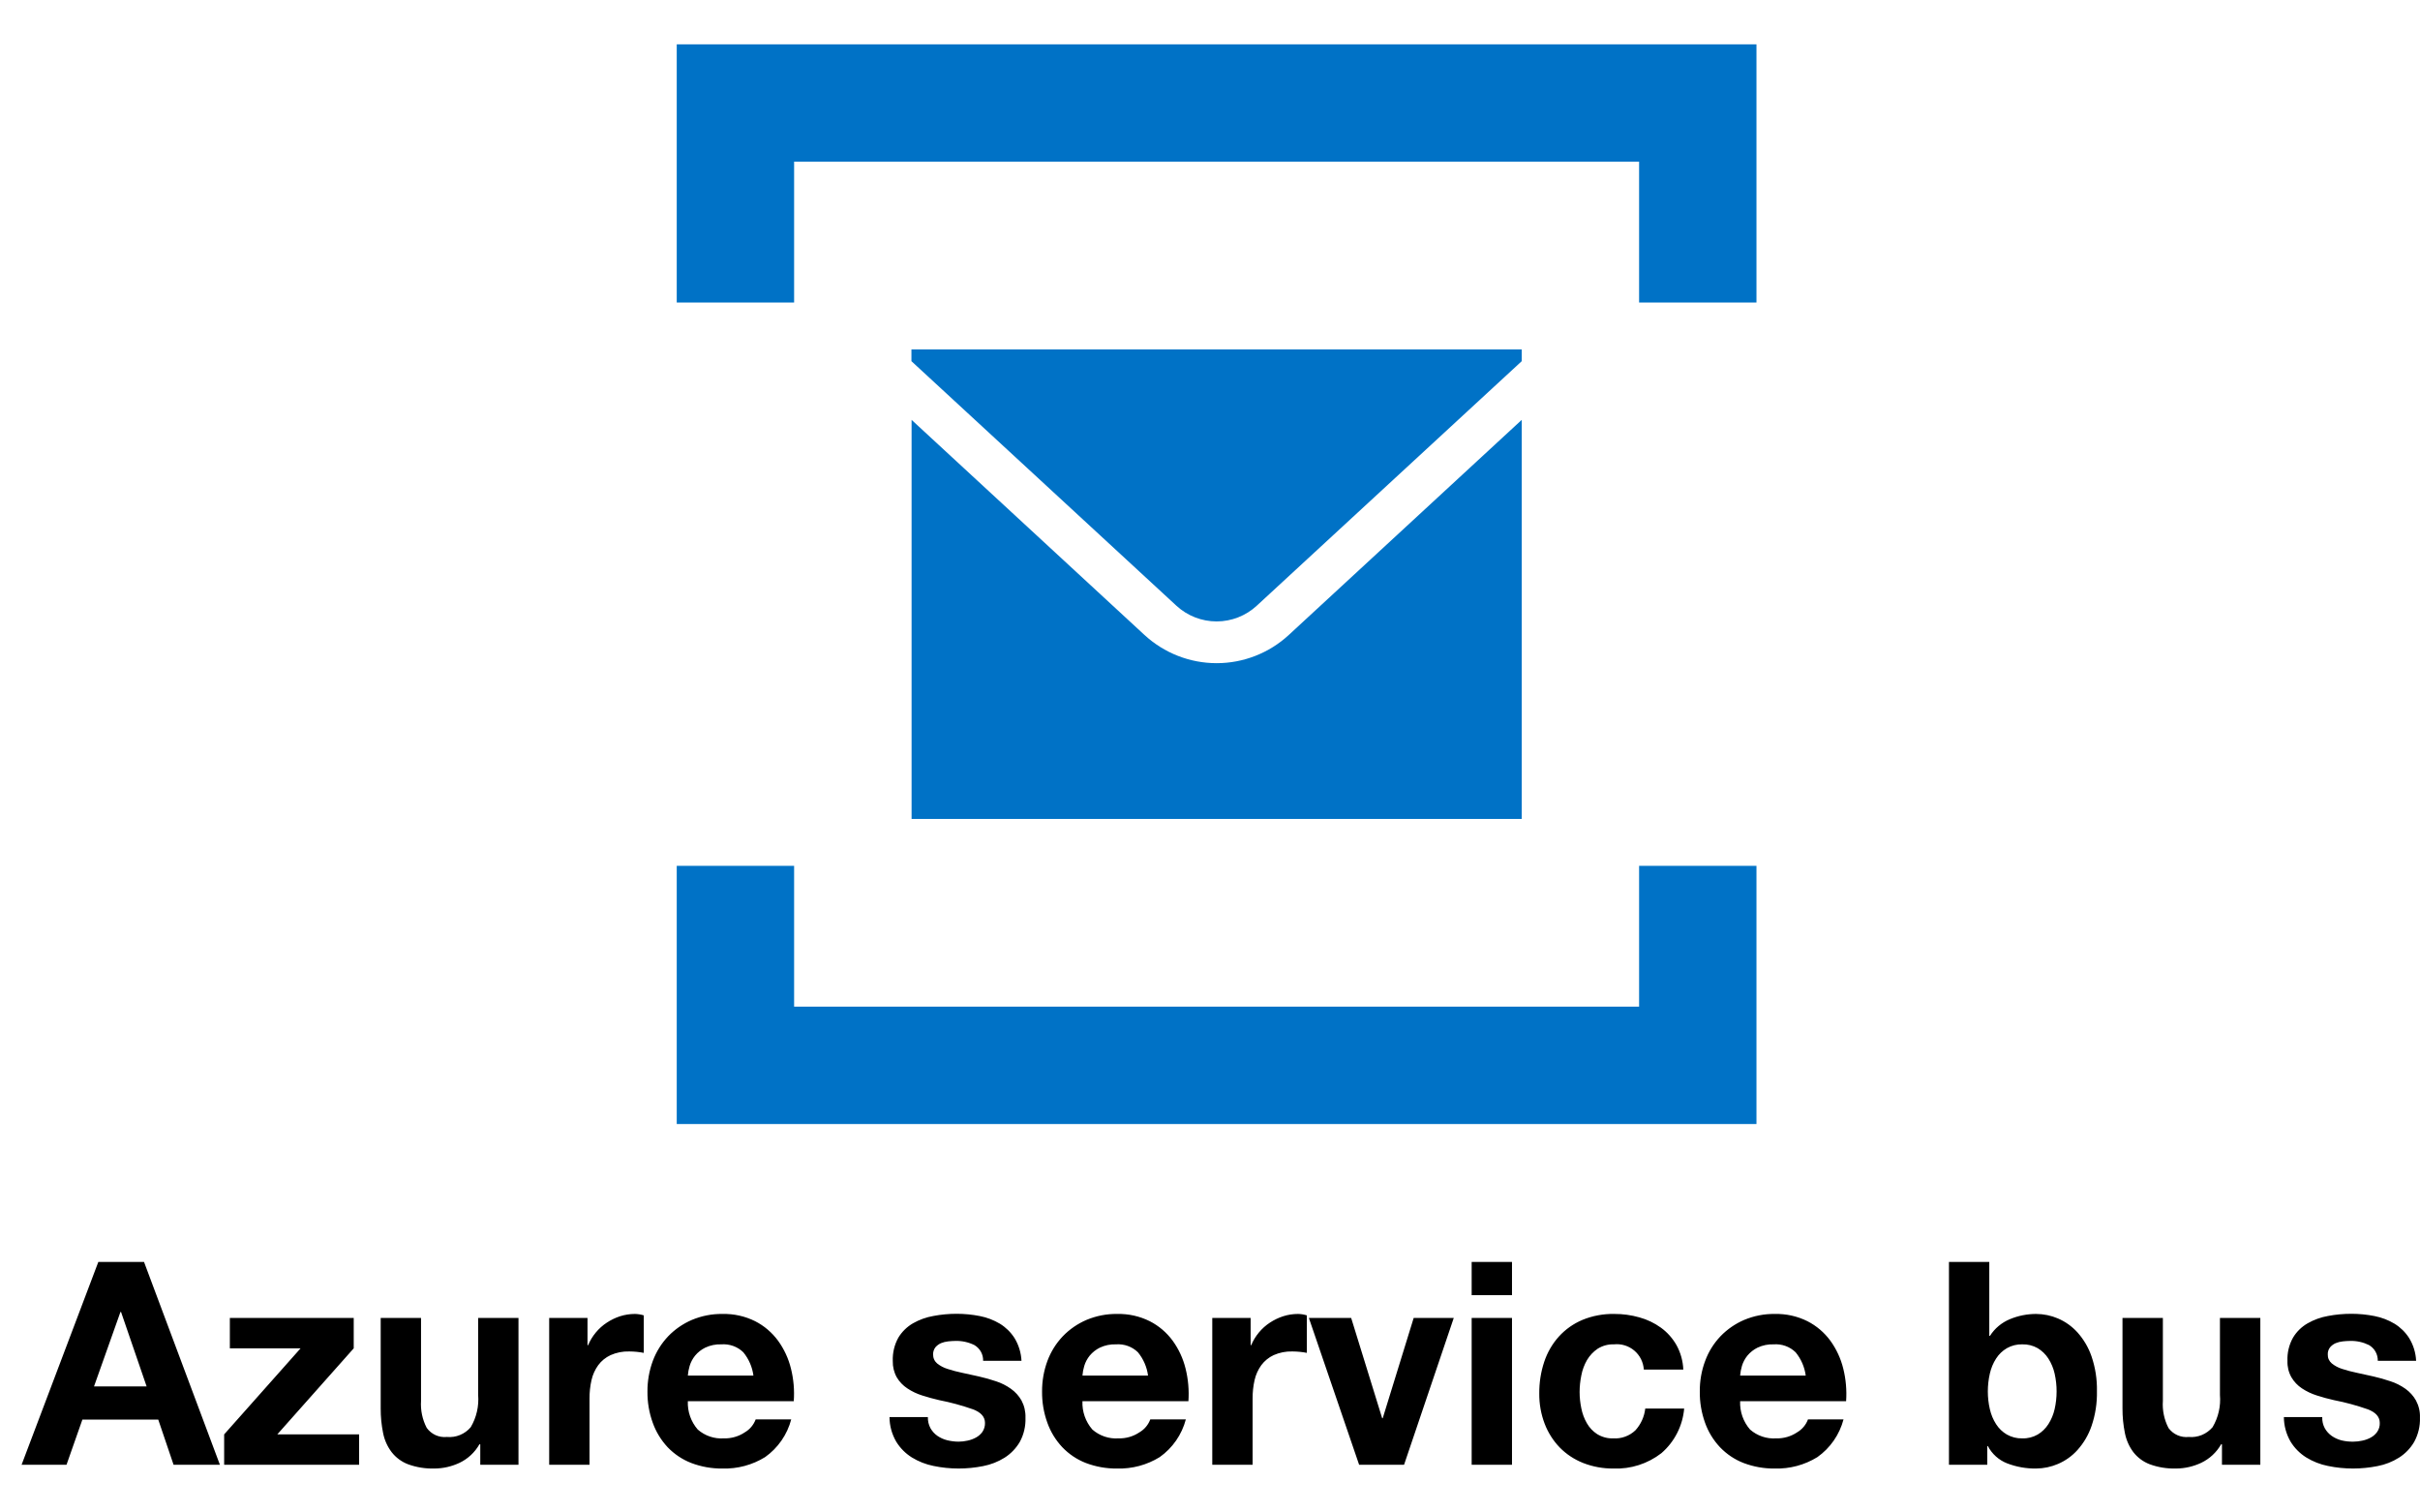 <?xml version="1.0" encoding="UTF-8"?>
<svg xmlns="http://www.w3.org/2000/svg" width="48" height="30" viewBox="0 0 48 30" fill="none">
  <path fill-rule="evenodd" clip-rule="evenodd" d="M15.751 6V3.207H32.511V6H34.839V0.879H13.423V6H15.751ZM32.511 17.174V19.967H15.751V17.174H13.423V22.295H34.839V17.174H32.511ZM23.332 12.013C23.549 12.214 23.835 12.326 24.131 12.326C24.427 12.326 24.712 12.214 24.929 12.013L30.183 7.164V6.931H18.078V7.164L23.332 12.013ZM30.183 8.328L25.562 12.595C25.173 12.954 24.662 13.154 24.132 13.154C23.602 13.154 23.091 12.954 22.701 12.595L18.081 8.328V16.243H30.183V8.328Z" fill="#0072C6"></path>
  <path d="M1.865 27.499L2.389 26.023H2.401L2.908 27.499H1.865ZM1.95 25.031L0.428 29.054H1.319L1.634 28.158H3.139L3.443 29.054H4.362L2.857 25.031H1.95ZM4.446 28.451V29.054H7.123V28.451H5.5L7.016 26.744V26.141H4.559V26.744H5.962L4.446 28.451ZM10.284 29.054V26.141H9.484V27.668C9.502 27.891 9.451 28.115 9.337 28.308C9.28 28.376 9.207 28.429 9.124 28.463C9.042 28.497 8.953 28.51 8.864 28.502C8.787 28.51 8.71 28.497 8.64 28.466C8.569 28.434 8.509 28.384 8.464 28.322C8.378 28.157 8.339 27.972 8.351 27.786V26.141H7.551V27.933C7.55 28.099 7.566 28.264 7.599 28.426C7.626 28.563 7.684 28.692 7.768 28.803C7.852 28.911 7.964 28.994 8.092 29.043C8.261 29.105 8.439 29.133 8.619 29.128C8.79 29.127 8.96 29.088 9.115 29.015C9.28 28.936 9.418 28.808 9.509 28.648H9.526V29.054H10.284ZM10.893 26.141V29.054H11.693V27.741C11.692 27.618 11.705 27.495 11.732 27.375C11.756 27.268 11.801 27.168 11.865 27.079C11.928 26.993 12.013 26.924 12.11 26.879C12.227 26.827 12.354 26.802 12.482 26.806C12.533 26.806 12.583 26.809 12.634 26.814C12.687 26.82 12.732 26.826 12.769 26.834V26.09C12.713 26.073 12.654 26.063 12.594 26.062C12.495 26.062 12.396 26.077 12.301 26.107C12.208 26.137 12.119 26.18 12.037 26.234C11.954 26.288 11.88 26.355 11.817 26.431C11.754 26.507 11.703 26.591 11.665 26.682H11.653V26.141H10.893ZM14.944 27.285H13.643C13.648 27.22 13.66 27.156 13.679 27.093C13.701 27.019 13.738 26.95 13.786 26.89C13.841 26.823 13.911 26.768 13.989 26.73C14.089 26.683 14.198 26.661 14.307 26.665C14.387 26.659 14.467 26.67 14.543 26.697C14.618 26.724 14.687 26.767 14.744 26.823C14.852 26.955 14.922 27.115 14.944 27.285ZM13.643 27.792H15.744C15.76 27.574 15.741 27.356 15.688 27.144C15.639 26.945 15.552 26.758 15.432 26.592C15.312 26.43 15.157 26.297 14.978 26.206C14.777 26.106 14.555 26.057 14.33 26.062C14.122 26.059 13.916 26.1 13.724 26.18C13.547 26.256 13.387 26.366 13.254 26.504C13.12 26.645 13.017 26.81 12.949 26.992C12.877 27.186 12.841 27.393 12.842 27.6C12.84 27.812 12.875 28.021 12.947 28.22C13.011 28.4 13.112 28.565 13.242 28.705C13.373 28.842 13.533 28.949 13.71 29.018C13.908 29.093 14.118 29.131 14.33 29.128C14.628 29.137 14.922 29.058 15.175 28.902C15.431 28.721 15.614 28.456 15.694 28.153H14.989C14.949 28.26 14.874 28.351 14.775 28.409C14.652 28.492 14.506 28.534 14.358 28.53C14.169 28.543 13.983 28.48 13.84 28.355C13.705 28.2 13.634 27.998 13.643 27.792ZM18.404 28.108H17.643C17.644 28.279 17.69 28.447 17.776 28.595C17.854 28.722 17.96 28.829 18.086 28.908C18.218 28.989 18.364 29.047 18.517 29.077C18.68 29.111 18.846 29.128 19.013 29.128C19.176 29.128 19.34 29.112 19.5 29.08C19.651 29.051 19.795 28.995 19.926 28.913C20.049 28.835 20.153 28.727 20.227 28.601C20.308 28.453 20.346 28.287 20.34 28.119C20.344 28 20.317 27.883 20.261 27.778C20.209 27.687 20.138 27.608 20.052 27.547C19.962 27.483 19.862 27.432 19.757 27.398C19.645 27.36 19.531 27.328 19.416 27.302C19.303 27.276 19.192 27.251 19.083 27.229C18.985 27.209 18.888 27.183 18.793 27.152C18.718 27.129 18.648 27.092 18.587 27.043C18.562 27.021 18.541 26.994 18.528 26.964C18.514 26.934 18.508 26.901 18.508 26.868C18.506 26.816 18.522 26.765 18.553 26.724C18.583 26.689 18.621 26.661 18.663 26.642C18.709 26.623 18.758 26.611 18.807 26.606C18.856 26.6 18.905 26.598 18.954 26.597C19.082 26.594 19.21 26.622 19.326 26.679C19.38 26.711 19.425 26.756 19.456 26.811C19.487 26.866 19.502 26.929 19.5 26.992H20.261C20.253 26.832 20.206 26.677 20.123 26.541C20.049 26.425 19.95 26.328 19.833 26.256C19.71 26.183 19.576 26.131 19.435 26.104C19.284 26.074 19.13 26.059 18.976 26.059C18.821 26.059 18.666 26.073 18.514 26.102C18.371 26.127 18.234 26.176 18.108 26.248C17.989 26.317 17.889 26.415 17.818 26.533C17.74 26.674 17.702 26.834 17.708 26.995C17.705 27.108 17.732 27.22 17.787 27.319C17.839 27.407 17.911 27.482 17.996 27.538C18.087 27.599 18.187 27.646 18.291 27.679C18.404 27.715 18.517 27.746 18.63 27.772C18.856 27.816 19.079 27.877 19.297 27.953C19.457 28.013 19.537 28.103 19.537 28.223C19.539 28.286 19.521 28.348 19.486 28.401C19.453 28.447 19.409 28.486 19.359 28.513C19.306 28.542 19.249 28.563 19.19 28.575C19.132 28.588 19.072 28.595 19.013 28.595C18.937 28.595 18.861 28.585 18.787 28.567C18.718 28.55 18.652 28.52 18.593 28.48C18.536 28.44 18.489 28.388 18.455 28.327C18.419 28.26 18.402 28.184 18.404 28.108ZM22.771 27.285H21.47C21.475 27.22 21.487 27.156 21.506 27.093C21.528 27.019 21.565 26.95 21.613 26.89C21.669 26.823 21.738 26.768 21.816 26.73C21.916 26.683 22.025 26.661 22.135 26.665C22.214 26.659 22.295 26.67 22.37 26.697C22.445 26.724 22.514 26.767 22.571 26.823C22.679 26.955 22.749 27.115 22.771 27.285ZM21.47 27.792H23.572C23.587 27.574 23.568 27.356 23.515 27.144C23.466 26.945 23.379 26.758 23.259 26.592C23.14 26.43 22.984 26.297 22.805 26.206C22.604 26.106 22.382 26.057 22.157 26.062C21.949 26.059 21.743 26.1 21.551 26.18C21.374 26.256 21.214 26.366 21.081 26.504C20.947 26.645 20.844 26.81 20.776 26.992C20.704 27.186 20.668 27.393 20.669 27.6C20.667 27.812 20.702 28.021 20.774 28.22C20.838 28.4 20.939 28.565 21.07 28.705C21.201 28.842 21.36 28.949 21.537 29.018C21.735 29.093 21.945 29.131 22.157 29.128C22.455 29.137 22.749 29.058 23.002 28.902C23.258 28.721 23.441 28.456 23.521 28.153H22.816C22.776 28.26 22.701 28.351 22.602 28.409C22.479 28.492 22.334 28.534 22.185 28.53C21.996 28.543 21.81 28.48 21.667 28.355C21.532 28.2 21.461 27.998 21.47 27.792ZM24.045 26.141V29.054H24.845V27.741C24.844 27.618 24.857 27.495 24.884 27.375C24.908 27.268 24.953 27.168 25.017 27.079C25.081 26.993 25.165 26.924 25.262 26.879C25.379 26.827 25.506 26.802 25.634 26.806C25.685 26.806 25.735 26.809 25.786 26.814C25.839 26.82 25.884 26.826 25.921 26.834V26.09C25.865 26.073 25.806 26.063 25.747 26.062C25.647 26.062 25.548 26.077 25.454 26.107C25.36 26.137 25.271 26.18 25.189 26.234C25.106 26.288 25.032 26.355 24.969 26.431C24.906 26.507 24.855 26.591 24.817 26.682H24.806V26.141H24.045ZM27.849 29.054L28.835 26.141H28.04L27.426 28.13H27.415L26.8 26.141H25.961L26.958 29.054H27.849ZM29.99 25.69V25.031H29.19V25.69H29.99ZM29.19 26.141V29.054H29.99V26.141H29.19ZM32.605 27.166H33.388C33.381 26.996 33.335 26.829 33.252 26.679C33.175 26.544 33.071 26.427 32.945 26.335C32.816 26.242 32.671 26.172 32.517 26.13C32.355 26.084 32.187 26.061 32.018 26.062C31.802 26.058 31.587 26.098 31.387 26.18C31.209 26.255 31.05 26.367 30.92 26.51C30.789 26.655 30.691 26.826 30.629 27.012C30.562 27.214 30.529 27.426 30.531 27.64C30.529 27.845 30.565 28.048 30.638 28.24C30.705 28.415 30.806 28.575 30.936 28.71C31.068 28.845 31.227 28.949 31.401 29.018C31.593 29.093 31.796 29.13 32.002 29.128C32.345 29.142 32.682 29.034 32.954 28.823C33.214 28.598 33.375 28.281 33.405 27.939H32.633C32.615 28.099 32.547 28.25 32.438 28.37C32.38 28.425 32.31 28.469 32.234 28.496C32.158 28.524 32.077 28.535 31.996 28.53C31.885 28.534 31.775 28.504 31.68 28.446C31.595 28.391 31.525 28.317 31.475 28.229C31.422 28.137 31.385 28.037 31.365 27.933C31.343 27.827 31.331 27.72 31.331 27.612C31.331 27.501 31.343 27.39 31.365 27.282C31.385 27.175 31.423 27.072 31.477 26.978C31.53 26.888 31.602 26.811 31.689 26.752C31.785 26.692 31.897 26.661 32.01 26.665C32.082 26.657 32.156 26.664 32.225 26.685C32.295 26.706 32.359 26.741 32.415 26.788C32.471 26.835 32.516 26.893 32.549 26.958C32.581 27.023 32.6 27.094 32.605 27.166ZM35.816 27.285H34.515C34.52 27.22 34.532 27.156 34.551 27.093C34.573 27.019 34.61 26.95 34.658 26.89C34.714 26.823 34.783 26.768 34.861 26.73C34.961 26.683 35.07 26.661 35.18 26.665C35.26 26.659 35.34 26.67 35.415 26.697C35.49 26.724 35.559 26.767 35.616 26.823C35.724 26.955 35.794 27.115 35.816 27.285ZM34.515 27.792H36.617C36.632 27.574 36.613 27.356 36.56 27.144C36.511 26.945 36.424 26.758 36.304 26.592C36.185 26.43 36.029 26.297 35.85 26.206C35.649 26.106 35.427 26.057 35.202 26.062C34.994 26.059 34.788 26.1 34.596 26.18C34.419 26.256 34.259 26.366 34.126 26.504C33.992 26.645 33.889 26.81 33.822 26.992C33.749 27.186 33.713 27.393 33.715 27.6C33.712 27.812 33.748 28.021 33.819 28.22C33.883 28.4 33.984 28.565 34.115 28.705C34.246 28.842 34.405 28.949 34.582 29.018C34.78 29.093 34.99 29.131 35.202 29.128C35.5 29.137 35.794 29.058 36.047 28.902C36.303 28.721 36.486 28.456 36.566 28.153H35.861C35.822 28.26 35.746 28.351 35.647 28.409C35.524 28.492 35.379 28.534 35.23 28.53C35.041 28.543 34.855 28.48 34.712 28.355C34.577 28.2 34.506 27.998 34.515 27.792ZM40.792 27.6C40.792 27.718 40.779 27.835 40.753 27.95C40.729 28.056 40.687 28.157 40.629 28.248C40.575 28.332 40.503 28.403 40.417 28.454C40.324 28.507 40.218 28.534 40.11 28.53C40.004 28.533 39.899 28.506 39.806 28.454C39.719 28.403 39.646 28.333 39.592 28.248C39.533 28.157 39.492 28.056 39.468 27.95C39.441 27.835 39.428 27.718 39.428 27.6C39.428 27.481 39.441 27.362 39.468 27.245C39.492 27.139 39.533 27.038 39.592 26.947C39.646 26.862 39.719 26.792 39.806 26.741C39.899 26.689 40.004 26.662 40.11 26.665C40.218 26.662 40.324 26.688 40.417 26.741C40.503 26.793 40.575 26.863 40.629 26.947C40.687 27.038 40.729 27.139 40.753 27.245C40.779 27.362 40.793 27.481 40.792 27.6ZM38.657 25.031V29.054H39.417V28.682H39.428C39.511 28.84 39.647 28.962 39.812 29.026C39.995 29.096 40.19 29.131 40.386 29.128C40.536 29.127 40.683 29.096 40.82 29.037C40.967 28.974 41.099 28.88 41.206 28.761C41.33 28.622 41.425 28.461 41.485 28.285C41.561 28.063 41.597 27.829 41.592 27.595C41.597 27.36 41.561 27.127 41.485 26.904C41.425 26.729 41.33 26.567 41.206 26.428C41.099 26.31 40.967 26.215 40.82 26.152C40.683 26.093 40.536 26.063 40.386 26.062C40.208 26.062 40.03 26.097 39.865 26.166C39.703 26.233 39.565 26.348 39.471 26.496H39.457V25.031H38.657ZM44.833 29.054V26.141H44.032V27.668C44.051 27.891 44 28.115 43.886 28.308C43.828 28.376 43.755 28.429 43.673 28.463C43.59 28.497 43.501 28.51 43.413 28.502C43.336 28.51 43.259 28.498 43.189 28.467C43.118 28.436 43.058 28.387 43.012 28.325C42.926 28.159 42.887 27.973 42.9 27.786V26.141H42.099V27.933C42.098 28.099 42.114 28.264 42.147 28.426C42.174 28.563 42.231 28.692 42.314 28.803C42.398 28.911 42.51 28.994 42.638 29.043C42.806 29.105 42.985 29.133 43.165 29.128C43.336 29.127 43.505 29.088 43.66 29.015C43.826 28.936 43.964 28.808 44.055 28.648H44.072V29.054H44.833ZM46.061 28.108H45.3C45.301 28.279 45.347 28.447 45.433 28.595C45.511 28.722 45.617 28.829 45.743 28.908C45.875 28.989 46.021 29.047 46.174 29.077C46.337 29.111 46.503 29.128 46.67 29.128C46.833 29.128 46.996 29.112 47.157 29.08C47.308 29.051 47.452 28.995 47.582 28.913C47.706 28.835 47.81 28.727 47.884 28.601C47.965 28.453 48.005 28.287 47.999 28.119C48.004 28 47.976 27.883 47.92 27.778C47.869 27.687 47.797 27.608 47.712 27.547C47.621 27.483 47.522 27.432 47.416 27.398C47.305 27.36 47.192 27.328 47.078 27.302C46.965 27.276 46.855 27.251 46.746 27.229C46.648 27.209 46.551 27.183 46.455 27.152C46.38 27.129 46.311 27.092 46.25 27.043C46.224 27.021 46.204 26.994 46.19 26.964C46.176 26.934 46.17 26.901 46.171 26.868C46.168 26.816 46.184 26.765 46.216 26.724C46.246 26.689 46.283 26.661 46.326 26.642C46.372 26.623 46.42 26.611 46.469 26.606C46.518 26.6 46.567 26.598 46.616 26.597C46.745 26.594 46.872 26.622 46.988 26.679C47.042 26.711 47.088 26.756 47.118 26.811C47.149 26.866 47.164 26.929 47.163 26.992H47.923C47.916 26.832 47.868 26.677 47.785 26.541C47.711 26.425 47.612 26.328 47.495 26.256C47.373 26.183 47.238 26.131 47.098 26.104C46.947 26.074 46.793 26.059 46.639 26.059C46.484 26.059 46.329 26.073 46.176 26.102C46.034 26.127 45.897 26.176 45.771 26.248C45.651 26.317 45.551 26.415 45.481 26.533C45.402 26.674 45.364 26.834 45.371 26.995C45.367 27.108 45.394 27.22 45.45 27.319C45.502 27.407 45.573 27.482 45.658 27.538C45.75 27.599 45.849 27.646 45.954 27.679C46.065 27.715 46.178 27.746 46.295 27.772C46.522 27.816 46.745 27.877 46.963 27.953C47.122 28.013 47.202 28.103 47.202 28.223C47.205 28.286 47.187 28.348 47.151 28.401C47.118 28.447 47.075 28.486 47.025 28.513C46.972 28.542 46.915 28.563 46.855 28.575C46.797 28.588 46.738 28.595 46.678 28.595C46.599 28.597 46.521 28.588 46.444 28.57C46.375 28.552 46.309 28.523 46.25 28.482C46.193 28.442 46.146 28.39 46.112 28.33C46.075 28.262 46.058 28.185 46.061 28.108Z" fill="black"></path>
</svg>
